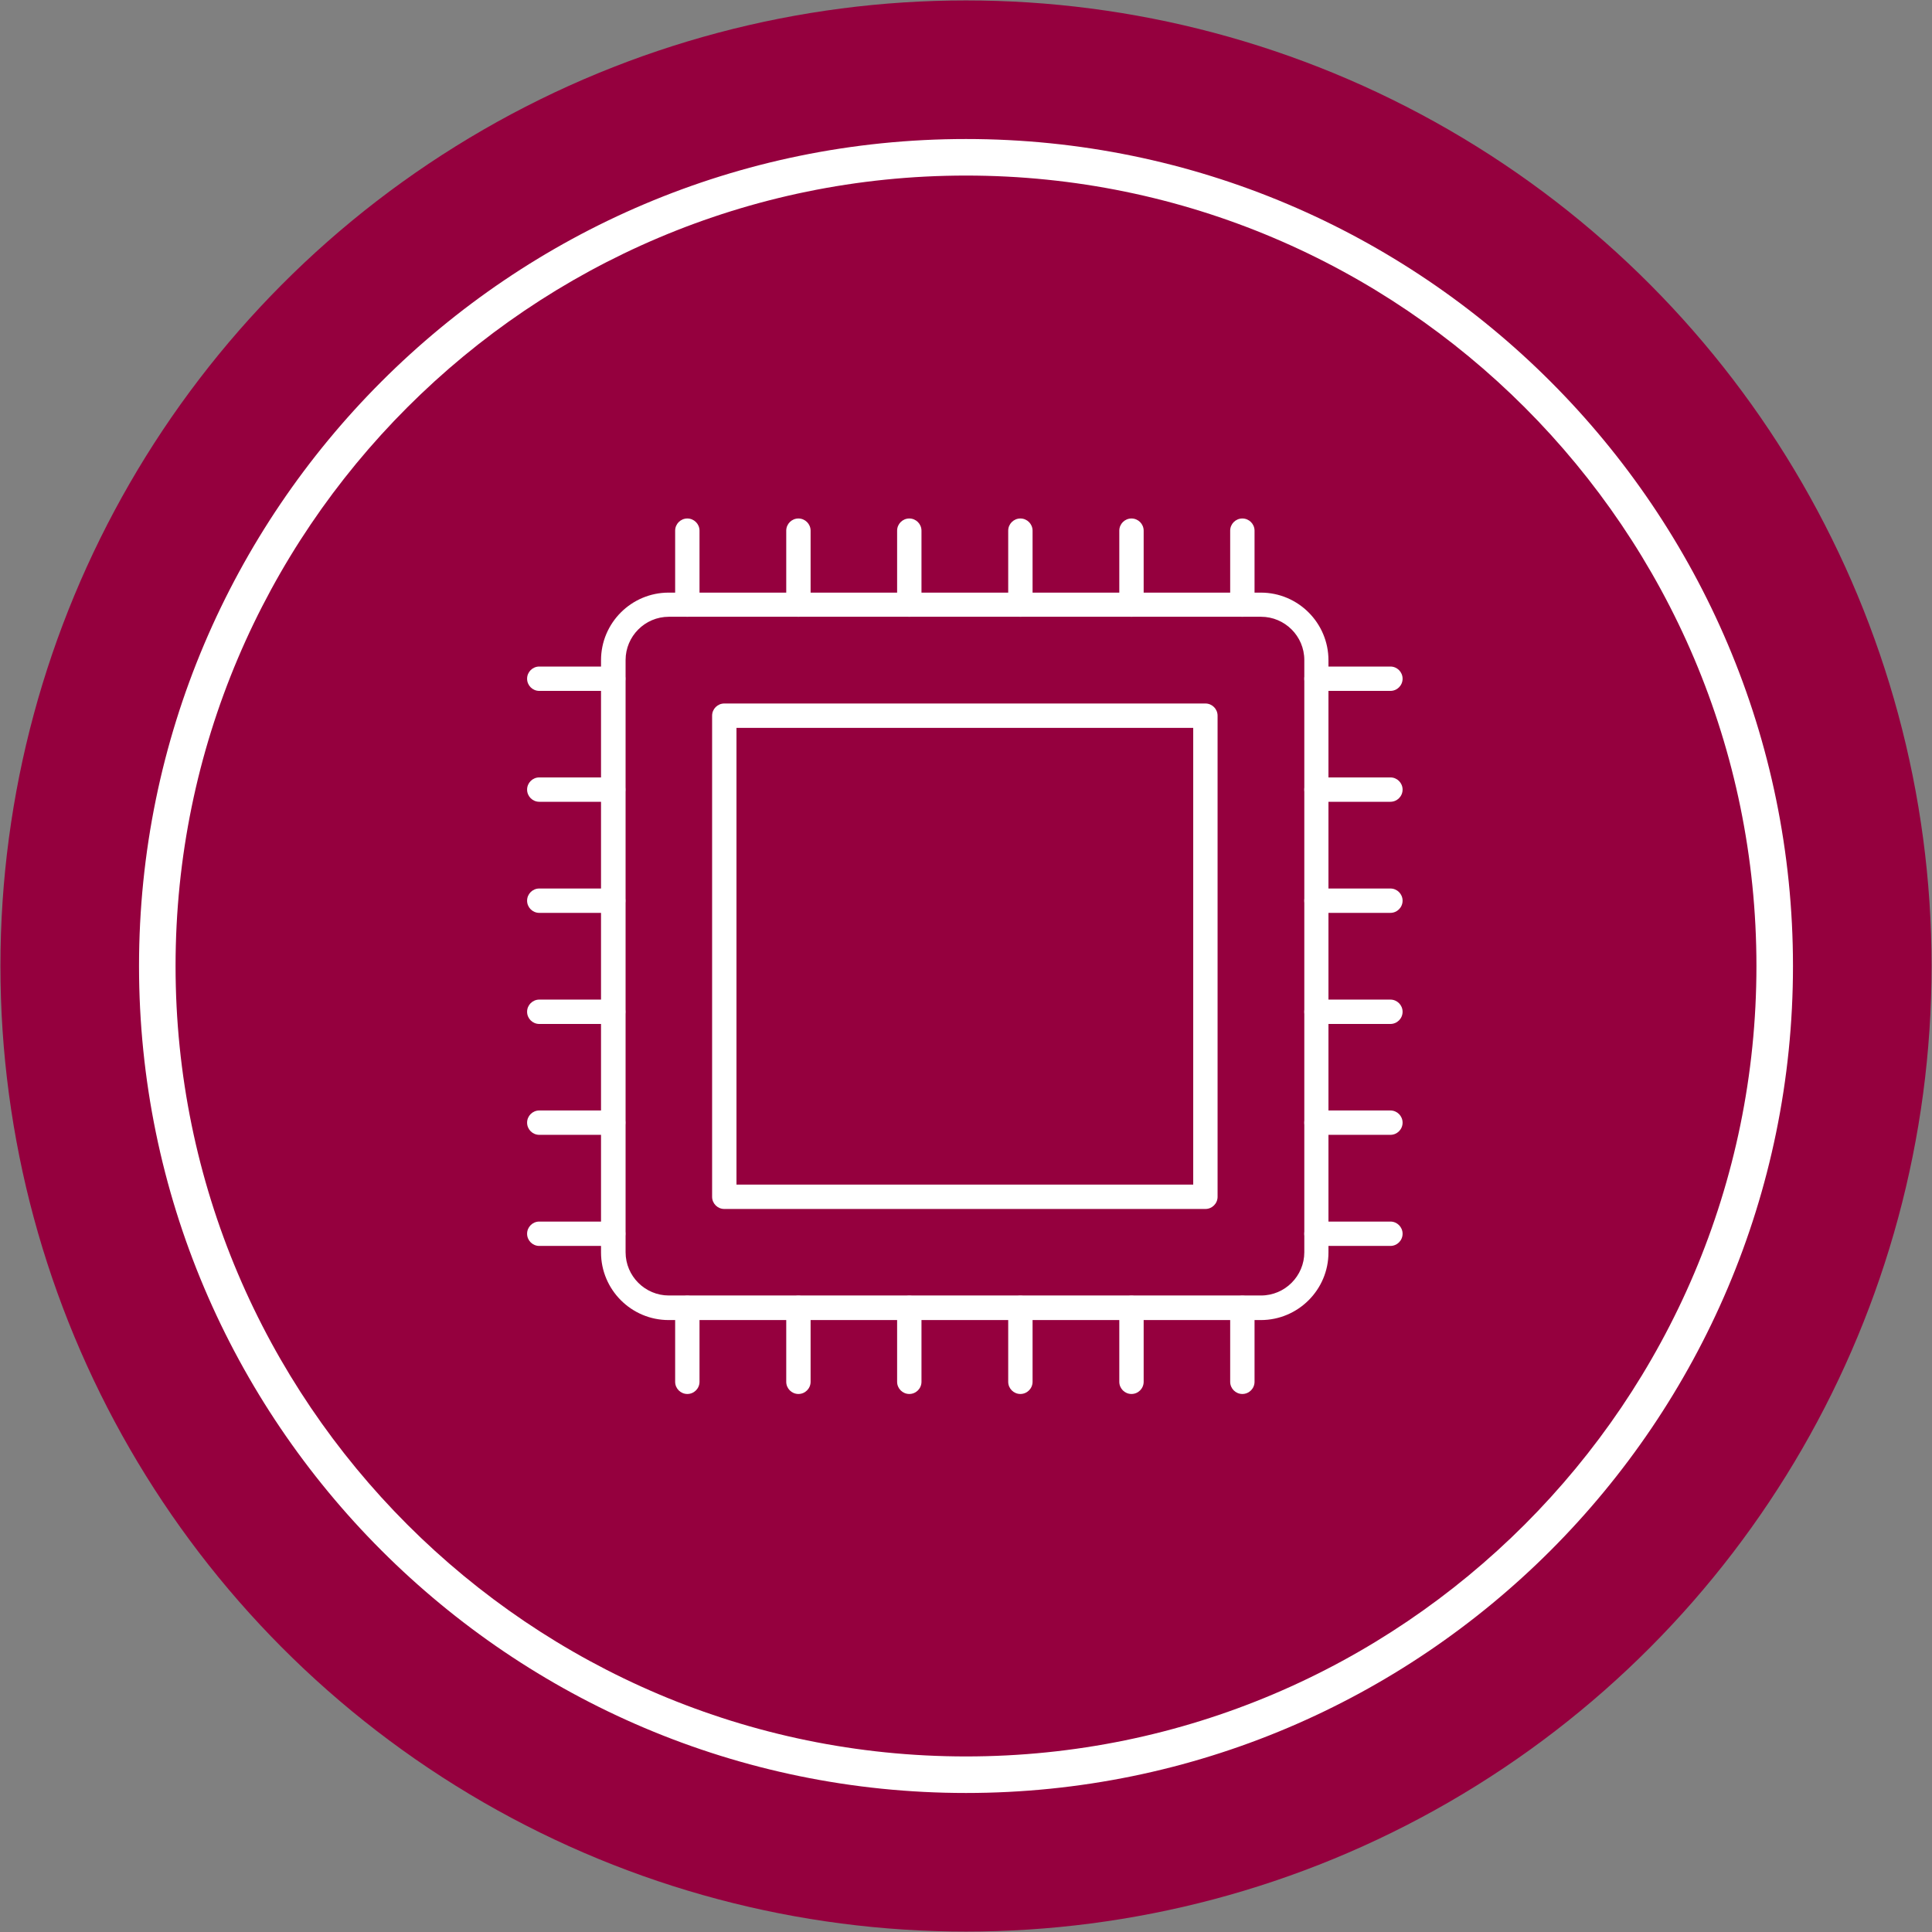 <?xml version="1.0" encoding="UTF-8"?> <svg xmlns="http://www.w3.org/2000/svg" id="Layer_1" width="92" height="92" viewBox="0 0 92 92"><rect x="0" y="0" width="92" height="92" fill="#808080" stroke="none"/><circle cx="46" cy="46" r="45.98" fill="#95003e"></circle><path d="M60.04,62.86h-28.2c-1.78,0-3.22-1.45-3.22-3.22v-28.2c0-1.78,1.45-3.22,3.22-3.22h28.2c1.78,0,3.22,1.45,3.22,3.22v28.2c0,1.78-1.45,3.22-3.22,3.22ZM31.85,29.37c-1.14,0-2.06.93-2.06,2.06v28.2c0,1.14.93,2.06,2.06,2.06h28.2c1.14,0,2.06-.93,2.06-2.06v-28.2c0-1.14-.93-2.06-2.06-2.06h-28.2Z" fill="#fff"></path><path d="M43.3,29.37c-.32,0-.58-.26-.58-.58v-3.52c0-.32.26-.58.58-.58s.58.26.58.58v3.52c0,.32-.26.58-.58.58Z" fill="#fff"></path><path d="M66.21,43.47h-3.52c-.32,0-.58-.26-.58-.58s.26-.58.58-.58h3.52c.32,0,.58.26.58.58s-.26.58-.58.58Z" fill="#fff"></path><path d="M38.02,29.37c-.32,0-.58-.26-.58-.58v-3.52c0-.32.26-.58.58-.58s.58.26.58.58v3.52c0,.32-.26.58-.58.58Z" fill="#fff"></path><path d="M32.73,29.37c-.32,0-.58-.26-.58-.58v-3.52c0-.32.26-.58.58-.58s.58.26.58.58v3.52c0,.32-.26.58-.58.58Z" fill="#fff"></path><path d="M66.21,38.18h-3.52c-.32,0-.58-.26-.58-.58s.26-.58.58-.58h3.52c.32,0,.58.26.58.58s-.26.58-.58.58Z" fill="#fff"></path><path d="M66.21,32.9h-3.52c-.32,0-.58-.26-.58-.58s.26-.58.58-.58h3.52c.32,0,.58.26.58.58s-.26.58-.58.58Z" fill="#fff"></path><path d="M48.59,29.37c-.32,0-.58-.26-.58-.58v-3.52c0-.32.26-.58.58-.58s.58.26.58.58v3.52c0,.32-.26.58-.58.58Z" fill="#fff"></path><path d="M66.21,48.76h-3.52c-.32,0-.58-.26-.58-.58s.26-.58.58-.58h3.52c.32,0,.58.26.58.58s-.26.58-.58.58Z" fill="#fff"></path><path d="M53.88,29.37c-.32,0-.58-.26-.58-.58v-3.52c0-.32.26-.58.58-.58s.58.26.58.58v3.52c0,.32-.26.58-.58.58Z" fill="#fff"></path><path d="M59.16,29.37c-.32,0-.58-.26-.58-.58v-3.52c0-.32.26-.58.58-.58s.58.26.58.58v3.52c0,.32-.26.58-.58.58Z" fill="#fff"></path><path d="M43.3,66.38c-.32,0-.58-.26-.58-.58v-3.52c0-.32.26-.58.58-.58s.58.26.58.58v3.52c0,.32-.26.58-.58.58Z" fill="#fff"></path><path d="M38.02,66.38c-.32,0-.58-.26-.58-.58v-3.52c0-.32.26-.58.58-.58s.58.26.58.58v3.52c0,.32-.26.58-.58.58Z" fill="#fff"></path><path d="M32.73,66.38c-.32,0-.58-.26-.58-.58v-3.52c0-.32.26-.58.58-.58s.58.26.58.58v3.52c0,.32-.26.58-.58.58Z" fill="#fff"></path><path d="M48.59,66.38c-.32,0-.58-.26-.58-.58v-3.52c0-.32.26-.58.58-.58s.58.26.58.58v3.52c0,.32-.26.58-.58.58Z" fill="#fff"></path><path d="M53.88,66.38c-.32,0-.58-.26-.58-.58v-3.52c0-.32.26-.58.58-.58s.58.26.58.58v3.52c0,.32-.26.58-.58.58Z" fill="#fff"></path><path d="M59.16,66.38c-.32,0-.58-.26-.58-.58v-3.52c0-.32.26-.58.58-.58s.58.26.58.58v3.52c0,.32-.26.58-.58.58Z" fill="#fff"></path><path d="M66.21,54.04h-3.52c-.32,0-.58-.26-.58-.58s.26-.58.58-.58h3.52c.32,0,.58.26.58.58s-.26.58-.58.58Z" fill="#fff"></path><path d="M66.21,59.33h-3.52c-.32,0-.58-.26-.58-.58s.26-.58.58-.58h3.52c.32,0,.58.26.58.58s-.26.58-.58.58Z" fill="#fff"></path><path d="M29.2,43.47h-3.52c-.32,0-.58-.26-.58-.58s.26-.58.58-.58h3.52c.32,0,.58.26.58.58s-.26.58-.58.58Z" fill="#fff"></path><path d="M29.2,38.18h-3.52c-.32,0-.58-.26-.58-.58s.26-.58.58-.58h3.52c.32,0,.58.26.58.58s-.26.58-.58.58Z" fill="#fff"></path><path d="M29.2,32.9h-3.52c-.32,0-.58-.26-.58-.58s.26-.58.58-.58h3.52c.32,0,.58.26.58.58s-.26.58-.58.58Z" fill="#fff"></path><path d="M29.2,48.76h-3.52c-.32,0-.58-.26-.58-.58s.26-.58.58-.58h3.52c.32,0,.58.26.58.58s-.26.58-.58.58Z" fill="#fff"></path><path d="M29.2,54.04h-3.52c-.32,0-.58-.26-.58-.58s.26-.58.58-.58h3.52c.32,0,.58.26.58.58s-.26.58-.58.58Z" fill="#fff"></path><path d="M29.2,59.33h-3.52c-.32,0-.58-.26-.58-.58s.26-.58.58-.58h3.52c.32,0,.58.26.58.58s-.26.58-.58.58Z" fill="#fff"></path><path d="M57.4,57.57h-22.91c-.32,0-.58-.26-.58-.58v-22.91c0-.32.26-.58.58-.58h22.91c.32,0,.58.26.58.58v22.91c0,.32-.26.58-.58.58ZM35.07,56.41h21.75v-21.75h-21.75v21.75Z" fill="#fff"></path><path d="M46,85.38c-21.71,0-39.38-17.66-39.38-39.38S24.29,6.62,46,6.62s39.38,17.66,39.38,39.38-17.66,39.38-39.38,39.38ZM46,8.36c-20.76,0-37.64,16.89-37.64,37.64s16.89,37.64,37.64,37.64,37.64-16.89,37.64-37.64S66.76,8.36,46,8.36Z" fill="#fff"></path></svg> 